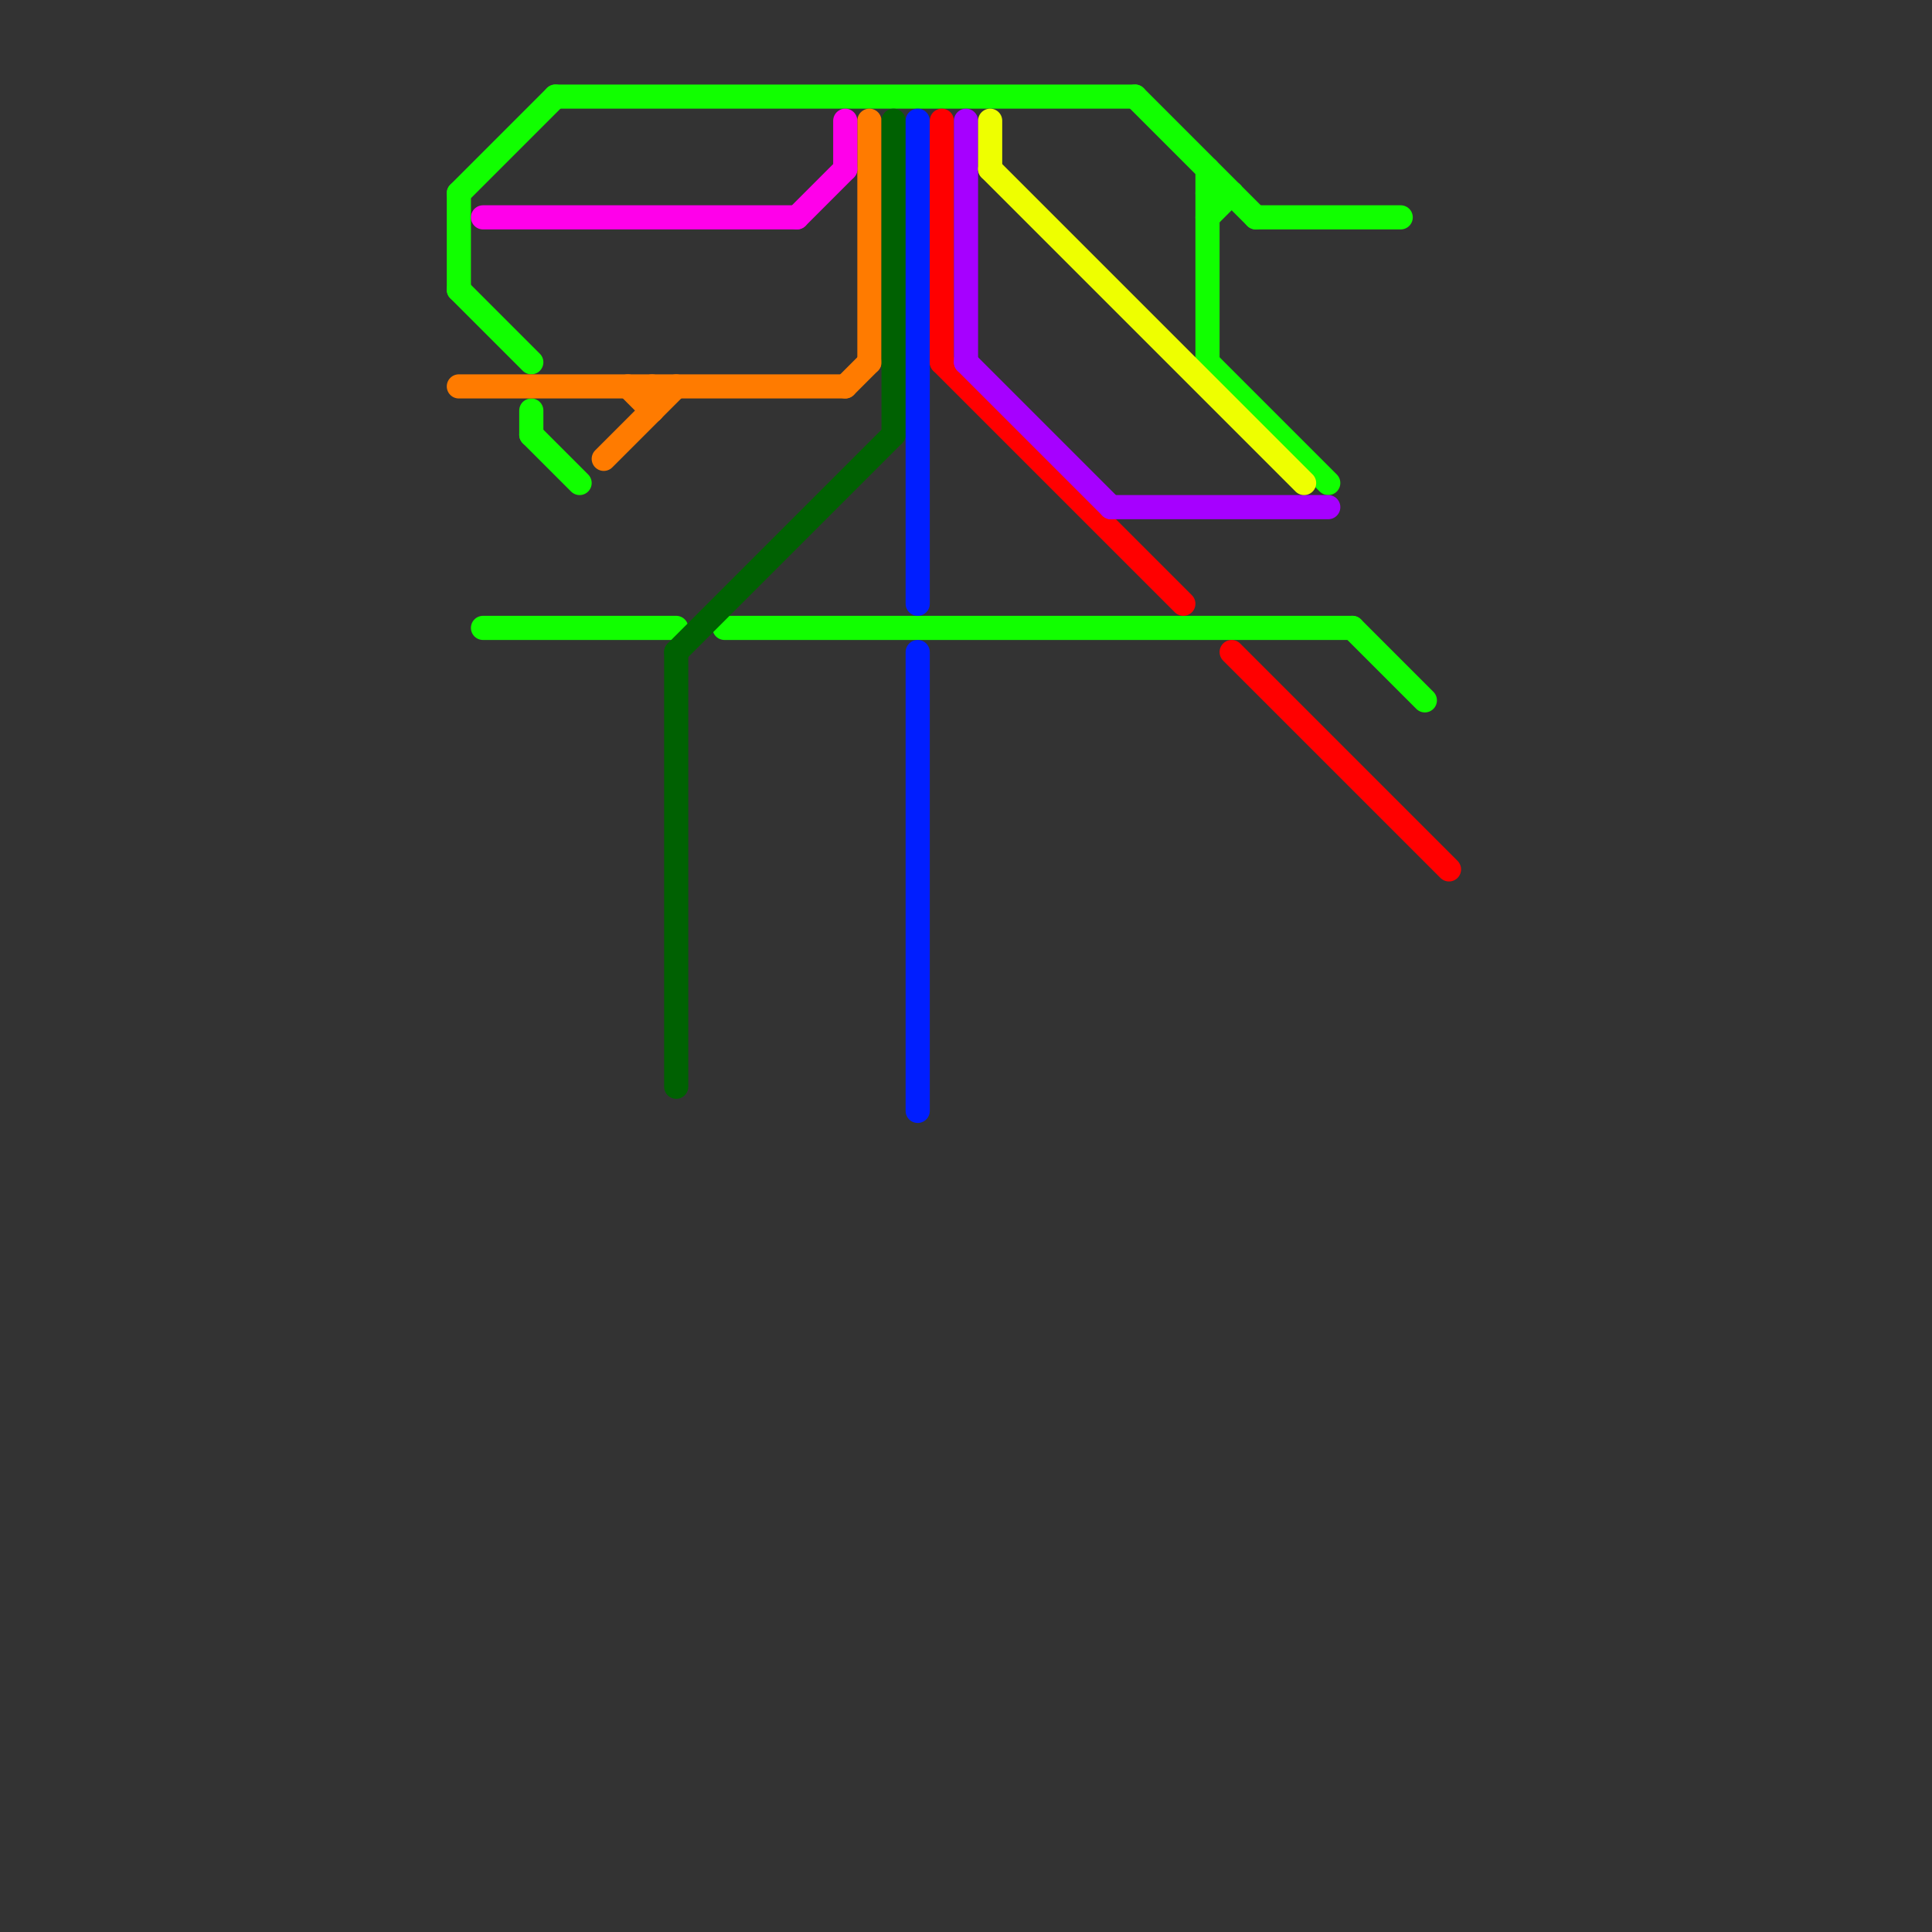 
<svg version="1.1" xmlns="http://www.w3.org/2000/svg" viewBox="0 0 80 80">
<rect x="0" y="0" width="80" height="80" fill="#333333" stroke="none"/>
<style>text { font: 1px Helvetica; font-weight: 600; white-space: pre; dominant-baseline: central; } line { stroke-width: 1; fill: none; stroke-linecap: round; stroke-linejoin: round; } .c0 { stroke: #11ff00 } .c1 { stroke: #ff7b00 } .c2 { stroke: #ff00ea } .c3 { stroke: #006102 } .c4 { stroke: #001eff } .c5 { stroke: #ff0000 } .c6 { stroke: #a600ff } .c7 { stroke: #eeff00 }</style><defs><g id="wm-xf"><circle r="1.2" fill="#000"/><circle r="0.9" fill="#fff"/><circle r="0.6" fill="#000"/><circle r="0.3" fill="#fff"/></g><g id="wm"><circle r="0.6" fill="#000"/><circle r="0.3" fill="#fff"/></g></defs><line class="c0" x1="19" y1="8" x2="23" y2="4"/><line class="c0" x1="50" y1="15" x2="55" y2="20"/><line class="c0" x1="23" y1="4" x2="47" y2="4"/><line class="c0" x1="50" y1="9" x2="51" y2="8"/><line class="c0" x1="22" y1="18" x2="24" y2="20"/><line class="c0" x1="30" y1="26" x2="56" y2="26"/><line class="c0" x1="50" y1="7" x2="50" y2="15"/><line class="c0" x1="52" y1="9" x2="58" y2="9"/><line class="c0" x1="56" y1="26" x2="59" y2="29"/><line class="c0" x1="50" y1="8" x2="51" y2="8"/><line class="c0" x1="22" y1="17" x2="22" y2="18"/><line class="c0" x1="20" y1="26" x2="28" y2="26"/><line class="c0" x1="19" y1="8" x2="19" y2="12"/><line class="c0" x1="19" y1="12" x2="22" y2="15"/><line class="c0" x1="47" y1="4" x2="52" y2="9"/><line class="c1" x1="26" y1="16" x2="27" y2="17"/><line class="c1" x1="35" y1="16" x2="36" y2="15"/><line class="c1" x1="25" y1="19" x2="28" y2="16"/><line class="c1" x1="27" y1="16" x2="27" y2="17"/><line class="c1" x1="36" y1="5" x2="36" y2="15"/><line class="c1" x1="19" y1="16" x2="35" y2="16"/><line class="c2" x1="35" y1="5" x2="35" y2="7"/><line class="c2" x1="20" y1="9" x2="33" y2="9"/><line class="c2" x1="33" y1="9" x2="35" y2="7"/><line class="c3" x1="28" y1="27" x2="37" y2="18"/><line class="c3" x1="37" y1="5" x2="37" y2="18"/><line class="c3" x1="28" y1="27" x2="28" y2="45"/><line class="c4" x1="38" y1="5" x2="38" y2="25"/><line class="c4" x1="38" y1="27" x2="38" y2="46"/><line class="c5" x1="39" y1="5" x2="39" y2="15"/><line class="c5" x1="39" y1="15" x2="49" y2="25"/><line class="c5" x1="51" y1="27" x2="60" y2="36"/><line class="c6" x1="40" y1="15" x2="46" y2="21"/><line class="c6" x1="46" y1="21" x2="55" y2="21"/><line class="c6" x1="40" y1="5" x2="40" y2="15"/><line class="c7" x1="41" y1="5" x2="41" y2="7"/><line class="c7" x1="41" y1="7" x2="54" y2="20"/>
</svg>
